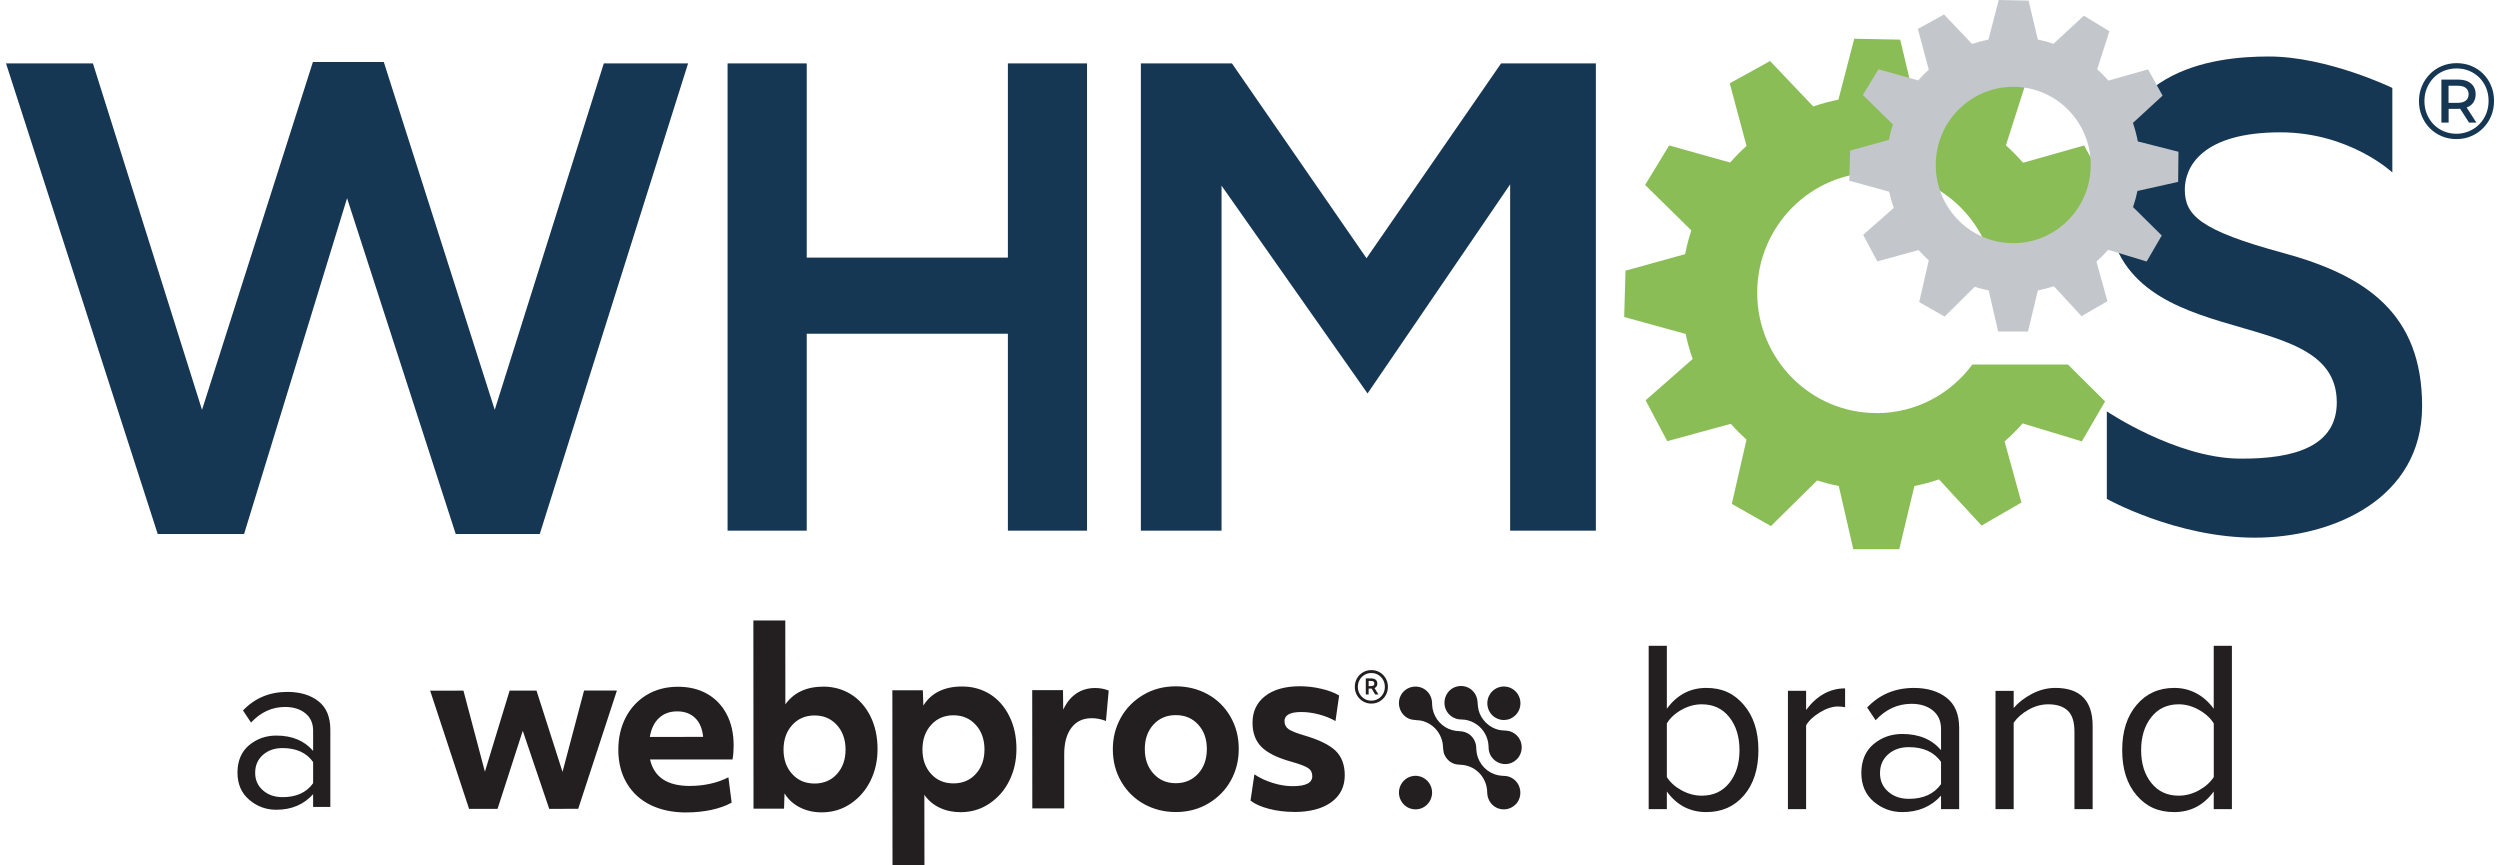 <svg width="104" height="36" viewBox="0 0 104 36" fill="none" xmlns="http://www.w3.org/2000/svg">
<path fill-rule="evenodd" clip-rule="evenodd" d="M78.063 17.184C75.321 17.184 73.1 14.942 73.1 12.178C73.1 9.414 75.322 7.172 78.063 7.172C80.129 7.172 81.901 8.447 82.648 10.258H85.953C85.889 9.995 85.819 9.733 85.732 9.48L87.631 7.734L86.698 6.051L84.16 6.77C83.936 6.515 83.698 6.273 83.446 6.046L84.225 3.608L82.585 2.617L80.646 4.411C80.321 4.301 79.986 4.212 79.643 4.144L79.047 1.648L77.136 1.611L76.478 4.145C76.123 4.216 75.774 4.311 75.431 4.429L73.635 2.539L71.958 3.465L72.655 6.07C72.415 6.287 72.188 6.518 71.974 6.762L69.436 6.05L68.437 7.694L70.36 9.585C70.253 9.905 70.167 10.235 70.101 10.572L67.621 11.26L67.566 13.188L70.122 13.891C70.197 14.248 70.296 14.595 70.415 14.933L68.457 16.653L69.358 18.353L72.002 17.63C72.208 17.862 72.426 18.082 72.655 18.29L72.043 20.962L73.67 21.885L75.596 19.985C75.886 20.079 76.187 20.157 76.493 20.217L77.097 22.848H79.009L79.639 20.217C79.988 20.148 80.331 20.056 80.662 19.943L82.433 21.863L84.092 20.906L83.391 18.364C83.658 18.13 83.908 17.879 84.14 17.613L86.605 18.361L87.572 16.698L86.027 15.164H82.05C81.145 16.391 79.696 17.187 78.064 17.187L78.063 17.184Z" fill="#8ABD56"/>
<path fill-rule="evenodd" clip-rule="evenodd" d="M87.644 17.111V20.754C87.644 20.754 90.525 22.367 93.797 22.367C97.068 22.367 100.76 20.744 100.76 16.896C100.76 13.049 98.439 11.461 94.97 10.52C91.502 9.578 90.888 8.95 90.888 7.882C90.888 6.941 91.609 5.505 94.863 5.505C97.744 5.505 99.522 7.175 99.522 7.175V3.658C99.522 3.658 96.819 2.35 94.383 2.35C91.946 2.35 87.643 2.933 87.643 8.18C87.643 15.069 97.21 12.324 97.21 16.737C97.21 18.526 95.53 19.105 93.143 19.078C90.514 19.047 87.643 17.112 87.643 17.112L87.644 17.111ZM47.46 2.636H51.248L56.847 10.742L62.446 2.636H66.388V22.075H62.822V7.67L56.89 16.368L50.816 7.724V22.075H47.46V2.636ZM30.267 2.636H33.56V10.717H41.928V2.636H45.221V22.075H41.928V13.882H33.56V22.075H30.267V2.636ZM0.25 2.636H3.865L8.404 17.049L13.017 2.579H15.966L20.581 17.049L25.119 2.636H28.625L22.454 22.214H18.958L14.438 8.245L10.154 22.214H6.561L0.25 2.636Z" fill="#163753"/>
<path fill-rule="evenodd" clip-rule="evenodd" d="M83.751 3.611C81.97 3.611 80.527 5.067 80.527 6.864C80.527 8.66 81.97 10.116 83.751 10.116C85.532 10.116 86.975 8.66 86.975 6.864C86.975 5.067 85.532 3.611 83.751 3.611ZM88.917 7.944C88.871 8.172 88.809 8.396 88.734 8.614L89.929 9.797L89.301 10.878L87.701 10.393C87.549 10.566 87.385 10.728 87.212 10.88L87.669 12.531L86.591 13.153L85.438 11.905C85.223 11.979 85.002 12.039 84.775 12.083L84.365 13.793H83.123L82.729 12.083C82.53 12.044 82.336 11.994 82.147 11.933L80.896 13.168L79.838 12.568L80.237 10.832C80.088 10.697 79.946 10.554 79.812 10.404L78.094 10.874L77.508 9.768L78.78 8.651C78.703 8.432 78.639 8.206 78.59 7.974L76.93 7.518L76.965 6.266L78.576 5.819C78.619 5.601 78.675 5.387 78.745 5.178L77.496 3.95L78.145 2.882L79.794 3.345C79.931 3.187 80.08 3.036 80.237 2.896L79.783 1.203L80.873 0.602L82.038 1.83C82.261 1.754 82.489 1.692 82.719 1.645L83.147 0L84.389 0.025L84.775 1.645C84.997 1.69 85.214 1.748 85.426 1.82L86.687 0.654L87.751 1.298L87.244 2.882C87.409 3.029 87.564 3.187 87.709 3.353L89.358 2.886L89.964 3.978L88.73 5.113C88.815 5.362 88.883 5.619 88.934 5.884L90.624 6.313L90.611 7.566L88.914 7.945L88.917 7.944Z" fill="#C3C7CC"/>
<path d="M102.186 5.786C101.965 5.786 101.76 5.746 101.571 5.665C101.383 5.585 101.217 5.473 101.075 5.328C100.934 5.183 100.824 5.016 100.746 4.824C100.667 4.633 100.629 4.427 100.629 4.206C100.629 3.986 100.669 3.779 100.748 3.589C100.827 3.398 100.939 3.23 101.08 3.085C101.221 2.94 101.387 2.828 101.578 2.747C101.768 2.667 101.973 2.627 102.195 2.627C102.416 2.627 102.621 2.666 102.812 2.745C103.003 2.824 103.168 2.936 103.308 3.078C103.448 3.221 103.557 3.388 103.635 3.578C103.713 3.767 103.752 3.973 103.752 4.197C103.752 4.421 103.712 4.629 103.633 4.822C103.554 5.014 103.442 5.183 103.299 5.328C103.156 5.473 102.99 5.585 102.801 5.665C102.612 5.746 102.408 5.786 102.186 5.786ZM102.186 5.564C102.374 5.564 102.551 5.528 102.714 5.458C102.877 5.388 103.019 5.291 103.141 5.167C103.264 5.043 103.357 4.899 103.425 4.732C103.492 4.566 103.525 4.388 103.525 4.196C103.525 4.005 103.492 3.827 103.425 3.662C103.357 3.497 103.265 3.355 103.146 3.234C103.025 3.113 102.882 3.016 102.725 2.95C102.564 2.881 102.387 2.847 102.195 2.847C102.003 2.847 101.825 2.881 101.66 2.95C101.5 3.016 101.355 3.115 101.235 3.241C101.116 3.366 101.021 3.513 100.956 3.674C100.889 3.836 100.856 4.014 100.856 4.205C100.856 4.397 100.889 4.574 100.956 4.739C101.023 4.904 101.116 5.048 101.235 5.172C101.354 5.295 101.495 5.391 101.658 5.46C101.821 5.529 101.996 5.564 102.186 5.564ZM101.562 5.101V3.311H102.27C102.493 3.311 102.67 3.367 102.797 3.477C102.923 3.588 102.987 3.735 102.987 3.92C102.987 4.105 102.923 4.26 102.797 4.367C102.67 4.474 102.495 4.528 102.27 4.528H101.863V5.101H101.562ZM101.859 4.278H102.248C102.39 4.278 102.499 4.246 102.577 4.184C102.655 4.122 102.694 4.034 102.694 3.92C102.694 3.806 102.655 3.719 102.577 3.658C102.499 3.597 102.389 3.567 102.248 3.567H101.859V4.278ZM102.713 5.101L102.27 4.413H102.575L103.018 5.101H102.713Z" fill="#163753"/>
<path d="M59.374 32.479C59.262 32.364 59.114 32.293 58.956 32.277C58.932 32.275 58.909 32.273 58.886 32.273C58.862 32.273 58.84 32.273 58.817 32.277C58.687 32.29 58.563 32.34 58.461 32.422C58.358 32.504 58.28 32.613 58.236 32.737C58.192 32.861 58.184 32.996 58.213 33.125C58.242 33.254 58.306 33.372 58.398 33.465C58.528 33.597 58.702 33.669 58.886 33.669C59.07 33.669 59.243 33.597 59.373 33.465C59.502 33.334 59.575 33.157 59.575 32.972C59.575 32.787 59.502 32.609 59.373 32.479M63.25 29.255C63.25 29.077 63.183 28.898 63.048 28.763C62.918 28.631 62.744 28.559 62.561 28.559C62.378 28.559 62.204 28.631 62.074 28.763C62.01 28.827 61.962 28.902 61.928 28.981C61.891 29.068 61.873 29.162 61.873 29.255C61.873 29.434 61.94 29.613 62.074 29.749C62.197 29.874 62.363 29.947 62.537 29.952H62.586C62.761 29.946 62.924 29.874 63.048 29.749C63.112 29.684 63.163 29.607 63.198 29.522C63.233 29.438 63.25 29.347 63.25 29.255ZM63.048 33.468C63.335 33.179 63.306 32.686 62.991 32.431C62.914 32.368 62.825 32.323 62.729 32.298C62.643 32.277 62.554 32.278 62.467 32.271C62.255 32.255 62.056 32.182 61.884 32.055C61.705 31.923 61.568 31.742 61.488 31.533C61.45 31.434 61.427 31.332 61.419 31.225C61.411 31.137 61.414 31.046 61.393 30.958C61.361 30.815 61.284 30.686 61.175 30.589C61.044 30.474 60.884 30.422 60.713 30.417C60.504 30.409 60.304 30.36 60.124 30.248C59.945 30.137 59.798 29.979 59.701 29.79C59.651 29.692 59.615 29.586 59.594 29.477C59.577 29.388 59.578 29.295 59.572 29.205C59.558 29.015 59.465 28.831 59.316 28.712C58.994 28.455 58.509 28.536 58.293 28.893C58.081 29.245 58.228 29.722 58.599 29.892C58.784 29.977 58.99 29.941 59.184 29.994C59.386 30.05 59.573 30.163 59.717 30.317C59.861 30.472 59.963 30.667 60.006 30.876C60.043 31.059 60.017 31.245 60.099 31.418C60.133 31.488 60.178 31.553 60.233 31.609C60.305 31.683 60.394 31.738 60.491 31.772C60.611 31.815 60.731 31.806 60.855 31.821C61.132 31.853 61.393 31.99 61.577 32.2C61.762 32.411 61.865 32.683 61.868 32.964C61.871 33.234 62.015 33.485 62.259 33.602C62.522 33.729 62.841 33.675 63.046 33.466" fill="#231F20"/>
<path d="M63.104 31.584C63.34 31.345 63.373 30.953 63.173 30.68C63.083 30.555 62.953 30.462 62.804 30.419C62.652 30.376 62.49 30.398 62.336 30.359C61.99 30.271 61.698 30.018 61.558 29.687C61.492 29.526 61.476 29.367 61.466 29.195C61.457 29.028 61.389 28.871 61.276 28.75C61.055 28.511 60.684 28.471 60.412 28.64C60.13 28.817 60.015 29.184 60.137 29.494C60.198 29.647 60.312 29.771 60.455 29.848C60.527 29.887 60.607 29.913 60.688 29.924C60.772 29.935 60.857 29.929 60.941 29.941C61.291 29.992 61.605 30.209 61.778 30.522C61.861 30.67 61.909 30.836 61.921 31.005C61.928 31.096 61.925 31.183 61.948 31.271C61.968 31.348 62.001 31.422 62.047 31.486C62.234 31.754 62.588 31.863 62.889 31.731C62.968 31.695 63.041 31.645 63.103 31.584M17.894 28.732L19.279 28.73L20.172 32.103L21.201 28.728H22.318L23.401 32.11L24.297 28.727L25.664 28.725L24.053 33.647L22.848 33.648L21.747 30.401L20.698 33.649L19.514 33.65L17.894 28.732ZM29.25 30.655C29.218 30.314 29.108 30.052 28.919 29.869C28.731 29.685 28.48 29.592 28.169 29.593C27.863 29.593 27.61 29.686 27.414 29.87C27.216 30.053 27.09 30.317 27.032 30.657L29.25 30.654V30.655ZM28.554 33.799C27.988 33.799 27.492 33.696 27.068 33.49C26.643 33.284 26.314 32.983 26.077 32.587C25.841 32.191 25.722 31.725 25.722 31.19C25.722 30.694 25.824 30.247 26.027 29.851C26.231 29.455 26.521 29.142 26.897 28.912C27.272 28.685 27.708 28.569 28.205 28.569C28.665 28.569 29.067 28.666 29.415 28.862C29.762 29.058 30.033 29.34 30.227 29.707C30.422 30.074 30.519 30.509 30.52 31.012C30.52 31.224 30.505 31.418 30.473 31.593L27.042 31.595C27.209 32.33 27.76 32.696 28.696 32.695C28.99 32.695 29.274 32.665 29.552 32.603C29.828 32.541 30.078 32.452 30.302 32.336L30.436 33.389C30.207 33.518 29.927 33.618 29.596 33.691C29.265 33.761 28.917 33.797 28.554 33.797M33.886 32.595C34.268 32.595 34.579 32.462 34.818 32.198C35.056 31.933 35.175 31.595 35.175 31.183C35.175 30.77 35.054 30.422 34.811 30.157C34.569 29.893 34.26 29.762 33.885 29.763C33.508 29.763 33.199 29.895 32.958 30.159C32.717 30.424 32.595 30.765 32.595 31.185C32.595 31.597 32.714 31.935 32.955 32.199C33.194 32.463 33.504 32.595 33.887 32.595M34.184 33.794C33.846 33.794 33.543 33.725 33.272 33.587C33.001 33.449 32.788 33.254 32.636 33.003L32.616 33.641H31.346L31.34 25.812H32.668L32.671 29.301C33.022 28.811 33.547 28.566 34.248 28.564C34.675 28.564 35.059 28.67 35.4 28.882C35.741 29.095 36.01 29.399 36.209 29.795C36.407 30.192 36.506 30.648 36.506 31.163C36.506 31.64 36.41 32.075 36.216 32.472C36.022 32.869 35.748 33.188 35.39 33.431C35.034 33.673 34.632 33.793 34.187 33.794M39.664 32.589C40.047 32.589 40.358 32.457 40.597 32.191C40.836 31.927 40.954 31.589 40.954 31.177C40.954 30.765 40.833 30.416 40.59 30.152C40.348 29.887 40.039 29.756 39.663 29.756C39.286 29.756 38.978 29.89 38.737 30.154C38.495 30.418 38.374 30.76 38.374 31.179C38.374 31.598 38.493 31.929 38.733 32.194C38.972 32.458 39.283 32.589 39.666 32.589M37.12 28.715H38.391L38.411 29.352C38.741 28.823 39.28 28.559 40.026 28.558C40.453 28.558 40.837 28.664 41.179 28.875C41.519 29.087 41.788 29.392 41.986 29.788C42.185 30.184 42.284 30.641 42.284 31.156C42.284 31.632 42.188 32.069 41.994 32.465C41.8 32.862 41.526 33.181 41.168 33.423C40.812 33.666 40.41 33.786 39.964 33.787C39.64 33.787 39.346 33.725 39.085 33.599C38.824 33.474 38.613 33.295 38.453 33.063L38.457 36.001H37.128L37.122 28.714L37.12 28.715ZM42.938 28.71H44.22L44.23 29.522C44.364 29.232 44.543 29.009 44.769 28.854C44.995 28.699 45.258 28.621 45.558 28.621C45.762 28.621 45.949 28.657 46.122 28.727L46.008 29.993C45.81 29.915 45.612 29.877 45.416 29.877C45.053 29.877 44.77 30.01 44.571 30.275C44.37 30.54 44.27 30.91 44.271 31.387V33.629H42.944L42.94 28.709L42.938 28.71ZM48.916 32.581C49.291 32.581 49.601 32.449 49.843 32.185C50.084 31.921 50.205 31.578 50.205 31.159C50.205 30.74 50.085 30.408 49.846 30.144C49.607 29.881 49.296 29.748 48.913 29.749C48.531 29.749 48.22 29.882 47.981 30.146C47.742 30.41 47.623 30.749 47.624 31.161C47.624 31.581 47.745 31.922 47.988 32.186C48.229 32.451 48.539 32.583 48.915 32.581M48.915 33.781C48.437 33.781 47.998 33.672 47.6 33.453C47.202 33.235 46.885 32.926 46.649 32.526C46.412 32.126 46.294 31.673 46.294 31.163C46.294 30.692 46.404 30.26 46.623 29.863C46.843 29.466 47.154 29.148 47.555 28.91C47.956 28.671 48.408 28.551 48.911 28.551C49.388 28.551 49.827 28.658 50.226 28.873C50.624 29.089 50.941 29.397 51.177 29.796C51.413 30.196 51.532 30.649 51.532 31.159C51.532 31.635 51.423 32.072 51.203 32.469C50.984 32.866 50.673 33.182 50.272 33.422C49.871 33.66 49.418 33.781 48.916 33.781M53.838 33.776C53.468 33.776 53.118 33.733 52.787 33.647C52.455 33.56 52.201 33.446 52.022 33.305L52.183 32.212C52.4 32.361 52.654 32.48 52.944 32.57C53.233 32.661 53.512 32.705 53.78 32.705C54.322 32.705 54.592 32.566 54.591 32.289C54.591 32.141 54.534 32.029 54.419 31.952C54.303 31.874 54.064 31.783 53.702 31.682C53.127 31.521 52.719 31.316 52.474 31.069C52.228 30.82 52.105 30.488 52.105 30.068C52.105 29.598 52.28 29.227 52.629 28.956C52.98 28.685 53.46 28.549 54.073 28.548C54.372 28.548 54.672 28.583 54.971 28.654C55.271 28.724 55.517 28.817 55.708 28.933L55.556 29.997C55.358 29.881 55.13 29.789 54.873 29.721C54.615 29.653 54.367 29.62 54.133 29.62C53.667 29.62 53.435 29.747 53.435 29.998C53.435 30.139 53.491 30.25 53.602 30.331C53.714 30.411 53.935 30.5 54.267 30.596C54.88 30.777 55.31 30.989 55.563 31.234C55.814 31.478 55.941 31.817 55.942 32.249C55.942 32.725 55.756 33.1 55.383 33.371C55.012 33.641 54.497 33.777 53.84 33.779M56.934 28.542H57.025C57.078 28.542 57.116 28.533 57.139 28.517C57.161 28.5 57.173 28.472 57.173 28.432C57.173 28.362 57.126 28.327 57.03 28.327H56.935V28.542H56.934ZM56.816 28.221H57.038C57.119 28.221 57.182 28.24 57.228 28.277C57.273 28.314 57.297 28.366 57.297 28.432C57.297 28.525 57.259 28.589 57.179 28.625L57.343 28.889H57.206L57.062 28.647H56.935V28.889H56.817V28.221H56.816ZM57.048 29.147C57.149 29.147 57.24 29.123 57.326 29.074C57.412 29.026 57.479 28.957 57.532 28.87C57.585 28.782 57.61 28.683 57.61 28.572C57.61 28.469 57.586 28.373 57.539 28.287C57.491 28.2 57.422 28.128 57.338 28.077C57.252 28.024 57.155 27.998 57.048 27.998C56.948 27.998 56.855 28.023 56.771 28.071C56.685 28.12 56.617 28.188 56.565 28.276C56.512 28.364 56.486 28.463 56.486 28.573C56.486 28.676 56.511 28.772 56.558 28.859C56.606 28.945 56.675 29.018 56.758 29.069C56.844 29.123 56.941 29.148 57.048 29.148M57.048 29.27C56.926 29.27 56.814 29.241 56.709 29.181C56.604 29.122 56.517 29.035 56.456 28.931C56.392 28.824 56.36 28.705 56.36 28.572C56.36 28.446 56.388 28.331 56.446 28.227C56.503 28.122 56.586 28.037 56.692 27.973C56.799 27.908 56.917 27.876 57.048 27.876C57.173 27.876 57.288 27.905 57.391 27.964C57.496 28.024 57.581 28.108 57.643 28.215C57.705 28.322 57.737 28.441 57.737 28.573C57.737 28.696 57.708 28.811 57.649 28.917C57.59 29.023 57.508 29.108 57.402 29.173C57.296 29.238 57.178 29.27 57.047 29.27M69.341 33.66H68.585V26.864H69.341V29.483C69.764 28.905 70.312 28.617 70.983 28.617C71.654 28.617 72.141 28.853 72.544 29.325C72.948 29.797 73.15 30.424 73.15 31.205C73.15 31.986 72.95 32.619 72.55 33.085C72.15 33.551 71.628 33.783 70.983 33.783C70.304 33.783 69.758 33.498 69.341 32.927V33.66ZM69.341 32.325C69.475 32.542 69.678 32.726 69.95 32.876C70.223 33.025 70.502 33.1 70.791 33.1C71.275 33.1 71.657 32.924 71.939 32.57C72.222 32.217 72.363 31.762 72.363 31.205C72.363 30.648 72.222 30.191 71.939 29.834C71.657 29.477 71.275 29.299 70.791 29.299C70.502 29.299 70.222 29.376 69.95 29.529C69.678 29.681 69.475 29.87 69.341 30.094V32.325ZM75.134 33.66H74.378V28.738H75.134V29.533C75.584 28.936 76.125 28.636 76.756 28.636V29.42C76.663 29.4 76.561 29.39 76.454 29.39C76.226 29.39 75.977 29.472 75.708 29.634C75.439 29.797 75.248 29.978 75.134 30.174V33.659V33.66ZM81.502 33.66H80.747V33.1C80.337 33.554 79.8 33.783 79.134 33.783C78.685 33.783 78.288 33.637 77.945 33.345C77.603 33.053 77.432 32.655 77.432 32.152C77.432 31.65 77.602 31.237 77.941 30.955C78.28 30.673 78.678 30.533 79.134 30.533C79.826 30.533 80.363 30.757 80.747 31.205V30.319C80.747 29.992 80.632 29.738 80.404 29.554C80.176 29.37 79.88 29.279 79.517 29.279C78.946 29.279 78.449 29.506 78.026 29.962L77.673 29.433C78.19 28.889 78.839 28.618 79.618 28.618C80.176 28.618 80.629 28.754 80.978 29.026C81.327 29.298 81.501 29.716 81.501 30.28V33.663L81.502 33.66ZM79.407 33.232C80.012 33.232 80.458 33.028 80.747 32.62V31.693C80.458 31.285 80.012 31.081 79.407 31.081C79.057 31.081 78.77 31.181 78.545 31.382C78.32 31.583 78.208 31.843 78.208 32.161C78.208 32.48 78.32 32.731 78.545 32.93C78.77 33.131 79.057 33.231 79.407 33.231V33.232ZM87.053 33.66H86.297V30.44C86.297 30.026 86.204 29.733 86.015 29.559C85.827 29.386 85.558 29.299 85.21 29.299C84.927 29.299 84.654 29.374 84.389 29.523C84.123 29.672 83.917 29.853 83.769 30.064V33.661H83.013V28.739H83.769V29.453C83.958 29.229 84.209 29.034 84.525 28.866C84.841 28.7 85.167 28.617 85.503 28.617C86.537 28.617 87.054 29.146 87.054 30.206V33.661L87.053 33.66ZM92.847 33.66H92.091V32.927C91.675 33.498 91.127 33.783 90.45 33.783C89.772 33.783 89.283 33.55 88.883 33.085C88.483 32.619 88.283 31.993 88.283 31.205C88.283 30.417 88.483 29.797 88.883 29.325C89.283 28.852 89.805 28.617 90.45 28.617C91.094 28.617 91.668 28.905 92.091 29.483V26.864H92.847V33.66ZM90.631 33.1C90.927 33.1 91.209 33.025 91.478 32.876C91.747 32.726 91.952 32.542 92.093 32.325V30.094C91.952 29.87 91.746 29.681 91.473 29.529C91.201 29.376 90.921 29.299 90.632 29.299C90.155 29.299 89.776 29.477 89.494 29.834C89.212 30.191 89.071 30.648 89.071 31.205C89.071 31.762 89.212 32.217 89.494 32.57C89.776 32.924 90.155 33.1 90.632 33.1H90.631ZM13.744 33.569H13.026V33.037C12.637 33.47 12.127 33.686 11.495 33.686C11.068 33.686 10.692 33.548 10.367 33.27C10.042 32.993 9.879 32.616 9.879 32.138C9.879 31.66 10.04 31.268 10.362 31.001C10.683 30.733 11.061 30.6 11.495 30.6C12.152 30.6 12.662 30.813 13.026 31.238V30.397C13.026 30.087 12.918 29.845 12.701 29.671C12.484 29.497 12.204 29.41 11.859 29.41C11.317 29.41 10.845 29.627 10.443 30.059L10.108 29.556C10.6 29.04 11.214 28.783 11.954 28.783C12.483 28.783 12.914 28.912 13.245 29.17C13.577 29.428 13.742 29.824 13.742 30.36V33.572L13.744 33.569ZM11.753 33.162C12.328 33.162 12.752 32.968 13.026 32.581V31.701C12.752 31.314 12.328 31.12 11.753 31.12C11.422 31.12 11.149 31.216 10.936 31.405C10.722 31.596 10.615 31.843 10.615 32.146C10.615 32.449 10.722 32.686 10.936 32.876C11.149 33.066 11.422 33.161 11.753 33.161V33.162Z" fill="#231F20"/>
</svg>
